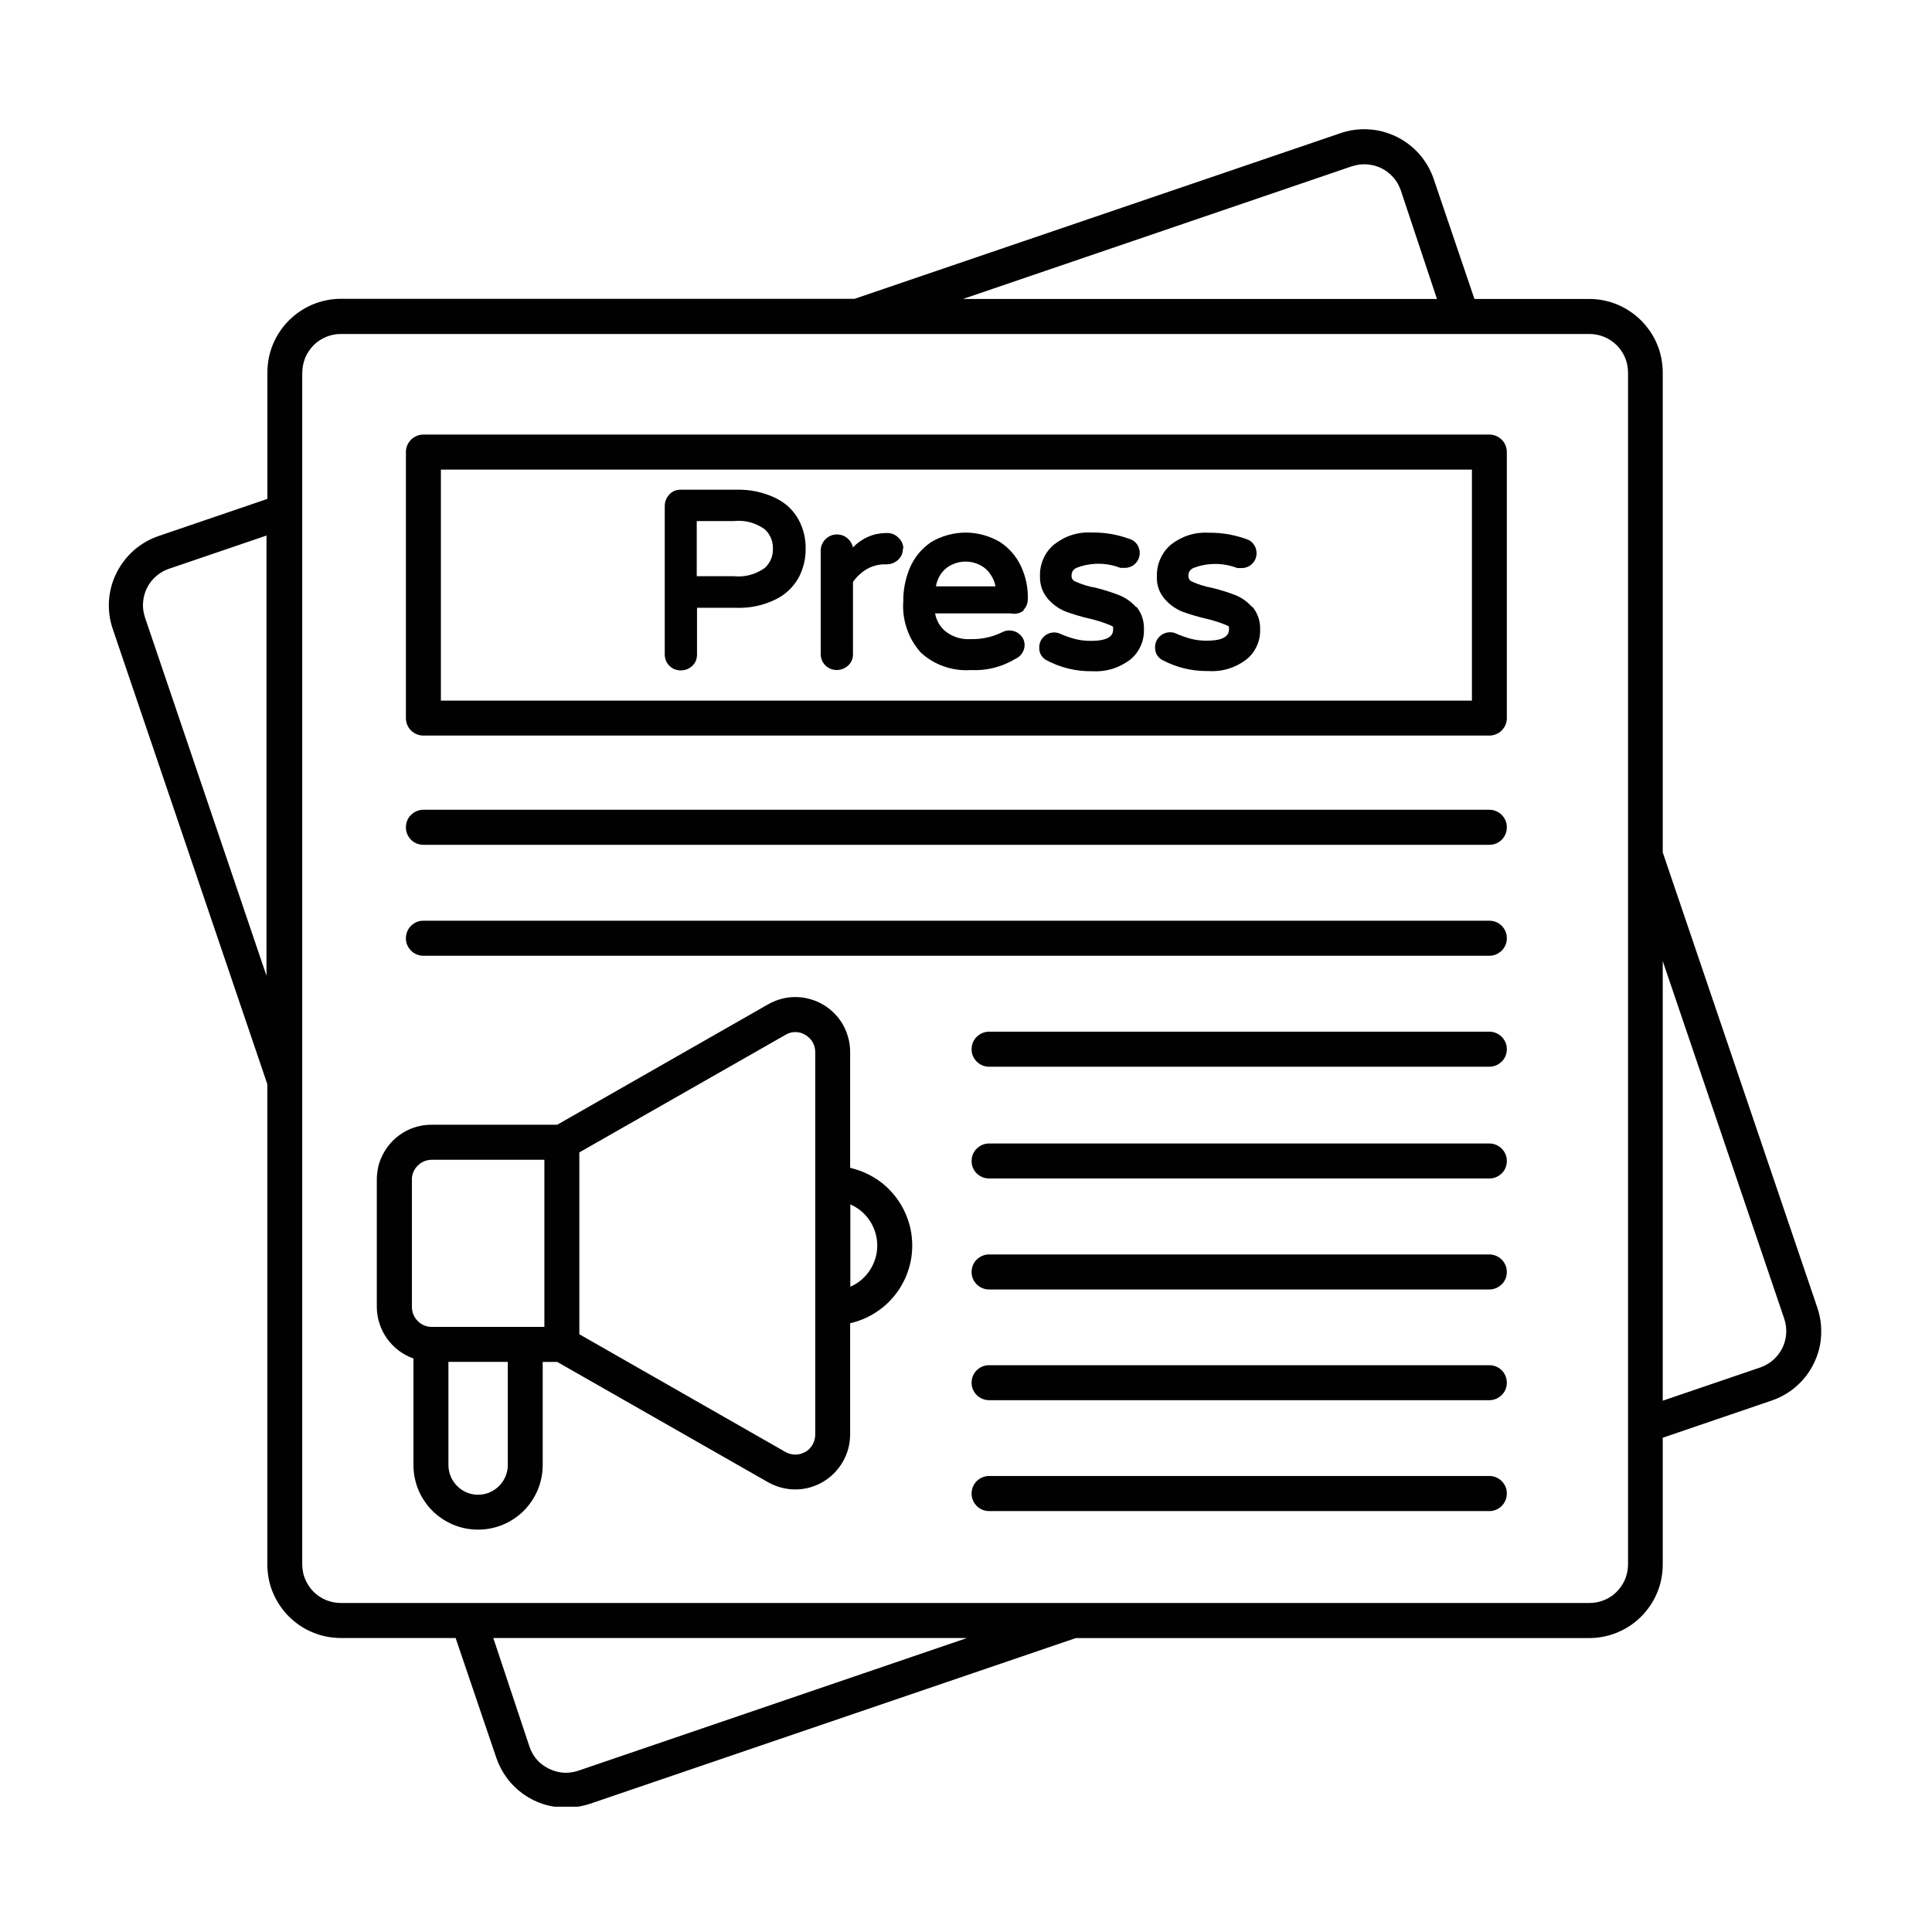 <svg xmlns="http://www.w3.org/2000/svg" xmlns:xlink="http://www.w3.org/1999/xlink" id="Layer_1" viewBox="0 0 300 300"><defs><style> .st0 { fill: none; } .st1 { fill: #010101; } .st2 { clip-path: url(#clippath); } </style><clipPath id="clippath"><rect class="st0" x="16.53" y="19.46" width="266.94" height="261.08"></rect></clipPath></defs><g class="st2"><path class="st1" d="M120.47,77.35c-1.96-.94-4.04-1.37-6.21-1.31h-8.55c-.71-.01-1.31.24-1.79.76-.46.51-.7,1.11-.7,1.8v23.01c0,.33.06.66.18.96s.31.58.54.81c.23.24.51.42.81.54s.63.19.96.18c.69,0,1.28-.24,1.79-.7.5-.49.74-1.09.73-1.8v-7.22h6.02c2.18.08,4.25-.35,6.21-1.31,1.55-.77,2.74-1.91,3.58-3.42.72-1.41,1.08-2.9,1.06-4.48.02-1.58-.35-3.06-1.08-4.45-.83-1.5-2.02-2.63-3.56-3.37ZM120.02,85.18c.03,1.21-.41,2.23-1.3,3.04-1.46,1.01-3.07,1.43-4.83,1.25h-5.7v-8.56h5.7c1.77-.18,3.38.24,4.83,1.25.88.81,1.31,1.82,1.3,3.02ZM140.2,85.18c.01.7-.24,1.29-.76,1.77-.51.45-1.11.68-1.79.68-1.1-.04-2.13.21-3.09.76-.84.51-1.55,1.17-2.11,1.98v11.17c.02.7-.23,1.3-.73,1.79-.51.46-1.1.7-1.79.71-.33,0-.66-.06-.96-.18-.31-.13-.58-.31-.81-.54s-.42-.51-.54-.82-.19-.63-.18-.96v-16.06c0-.31.06-.61.18-.9.11-.29.28-.55.49-.78.21-.23.45-.41.73-.55.28-.14.57-.22.89-.25.31-.03.61,0,.91.08.3.08.57.21.82.4.25.19.46.41.63.67.17.26.29.54.35.85.67-.7,1.45-1.24,2.34-1.64.89-.39,1.82-.58,2.79-.59.76-.05,1.41.19,1.95.73.48.46.73,1.02.76,1.68h-.06ZM158.9,94.74c.48-.49.71-1.08.7-1.77.04-1.78-.33-3.47-1.08-5.08-.73-1.54-1.81-2.78-3.23-3.72-.81-.48-1.67-.84-2.57-1.09s-1.83-.38-2.77-.38-1.86.13-2.78.38c-.91.25-1.76.61-2.57,1.09-1.49,1.01-2.59,2.34-3.31,3.99-.7,1.68-1.05,3.43-1.03,5.24-.1,1.45.09,2.86.56,4.24.47,1.38,1.19,2.6,2.16,3.69,1.05.96,2.24,1.68,3.59,2.15,1.34.47,2.72.66,4.14.57,2.52.12,4.85-.47,7.01-1.77.41-.19.74-.47.99-.85.25-.38.38-.79.39-1.24,0-.66-.24-1.21-.73-1.66-.37-.34-.8-.54-1.3-.61-.5-.07-.97.01-1.42.23-.68.35-1.4.61-2.15.79-.89.22-1.8.32-2.71.3-1.52.09-2.88-.33-4.07-1.28-.82-.73-1.32-1.64-1.52-2.71h11.75c.73.15,1.4,0,2.01-.44l-.05-.08ZM145.33,91.05c.11-.66.34-1.26.7-1.82.44-.67,1.02-1.18,1.74-1.52.68-.34,1.41-.51,2.17-.51s1.48.17,2.17.51c.72.35,1.31.87,1.74,1.55.37.54.61,1.14.73,1.79h-9.26ZM176.46,94.2c.84,1.07,1.23,2.28,1.17,3.64.02.9-.17,1.75-.55,2.56-.38.81-.92,1.5-1.62,2.06-1.75,1.3-3.71,1.89-5.89,1.77-2.56.03-4.97-.57-7.22-1.79-.67-.46-.99-1.09-.98-1.9,0-.61.21-1.15.63-1.6.35-.38.77-.6,1.28-.7.5-.09.98-.02,1.44.21.74.32,1.5.59,2.28.79.82.2,1.65.29,2.49.27,3.36,0,3.36-1.35,3.36-1.84s0-.35-.49-.6c-1.03-.43-2.09-.76-3.17-1.01-1.28-.29-2.52-.66-3.74-1.11-1.06-.43-1.96-1.08-2.71-1.93-.88-1.04-1.3-2.23-1.25-3.59-.03-.94.16-1.84.54-2.7s.94-1.59,1.66-2.19c1.75-1.36,3.73-1.98,5.94-1.85,1.97-.02,3.88.31,5.72.98.52.14.92.43,1.22.87.27.4.41.84.41,1.33,0,.3-.06.6-.18.88-.11.29-.28.54-.5.75-.21.22-.46.39-.75.5-.28.12-.57.18-.88.18h-.7c-1.1-.43-2.23-.64-3.41-.64s-2.31.21-3.41.64c-.51.24-.76.64-.76,1.2-.02.2.03.39.14.56s.26.29.46.36c.99.45,2.02.77,3.09.95,1.26.31,2.5.7,3.71,1.17,1.03.42,1.91,1.04,2.64,1.88l.03-.08ZM194.47,94.2c.85,1.06,1.26,2.28,1.2,3.64.02.9-.17,1.76-.56,2.57s-.93,1.5-1.64,2.05c-1.76,1.3-3.72,1.88-5.89,1.74-2.57.03-4.98-.57-7.24-1.79-.67-.46-.99-1.09-.98-1.9,0-.62.21-1.15.63-1.6.35-.38.78-.6,1.28-.7.51-.09.98-.02,1.44.21.74.32,1.5.58,2.28.79.82.2,1.65.29,2.49.27,3.36,0,3.36-1.36,3.36-1.84s0-.35-.49-.6c-.97-.4-1.96-.71-2.98-.95-1.28-.29-2.54-.66-3.77-1.11-1.05-.43-1.96-1.07-2.71-1.93-.9-1.03-1.31-2.22-1.25-3.59-.02-.94.16-1.83.54-2.69.38-.86.93-1.59,1.64-2.2,1.76-1.36,3.75-1.98,5.97-1.85,1.97-.01,3.88.32,5.73.98.5.15.9.44,1.19.87.27.4.41.85.41,1.33,0,.31-.06.6-.17.88-.12.29-.29.54-.5.75s-.47.39-.75.5c-.28.12-.58.18-.89.18h-.68c-1.1-.43-2.24-.64-3.42-.64s-2.32.21-3.42.64c-.5.24-.76.64-.76,1.2-.01.2.04.39.15.56.11.17.26.29.45.36.99.44,2.03.76,3.09.95,1.26.31,2.5.7,3.72,1.17.98.42,1.82,1.04,2.52,1.85l.03-.08ZM41.51,242.94c0,.75.08,1.49.22,2.23s.36,1.45.65,2.14c.29.69.64,1.35,1.06,1.97.42.62.89,1.2,1.42,1.73.53.53,1.11,1,1.73,1.42.63.42,1.28.77,1.97,1.05s1.41.51,2.14.65,1.48.22,2.22.22h17.83l6.32,18.61c.39,1.13.94,2.18,1.65,3.14s1.56,1.79,2.53,2.48,2.03,1.22,3.17,1.58,2.31.53,3.5.52c1.27,0,2.49-.19,3.69-.59l75.44-25.73h79.73c.74,0,1.49-.07,2.22-.22s1.45-.36,2.14-.65,1.35-.64,1.97-1.05c.62-.42,1.2-.89,1.73-1.42.53-.53,1-1.11,1.42-1.73.42-.63.77-1.28,1.06-1.97.29-.69.51-1.41.65-2.14s.22-1.48.22-2.23v-19.7l16.88-5.76c.71-.24,1.39-.55,2.04-.92.65-.37,1.26-.81,1.82-1.3s1.07-1.04,1.53-1.63c.45-.6.85-1.23,1.18-1.91.33-.67.59-1.37.79-2.09.19-.73.31-1.46.35-2.21s.02-1.49-.08-2.24c-.1-.74-.28-1.47-.52-2.18l-23.99-70.65V57.84c0-.75-.08-1.49-.22-2.23s-.36-1.45-.65-2.14c-.29-.69-.64-1.35-1.06-1.97-.42-.62-.9-1.2-1.42-1.73-.53-.53-1.11-1-1.73-1.42-.63-.42-1.28-.77-1.97-1.06s-1.41-.5-2.14-.65-1.48-.22-2.22-.22h-17.83l-6.32-18.61c-.24-.71-.55-1.39-.92-2.04-.38-.65-.81-1.26-1.3-1.82s-1.04-1.07-1.64-1.53c-.59-.45-1.22-.85-1.9-1.18-.67-.33-1.37-.59-2.09-.79s-1.46-.31-2.2-.36c-.75-.05-1.49-.03-2.23.07-.74.1-1.47.27-2.17.51l-75.49,25.73H52.93c-.74,0-1.49.07-2.22.22s-1.45.36-2.14.65-1.35.64-1.97,1.06c-.62.42-1.2.89-1.73,1.42s-1.01,1.11-1.42,1.73c-.42.63-.77,1.28-1.06,1.97-.29.69-.51,1.41-.65,2.14s-.22,1.48-.22,2.23v19.65l-16.88,5.76c-1.43.49-2.72,1.23-3.86,2.23-1.14,1.01-2.04,2.19-2.71,3.55-.67,1.35-1.05,2.79-1.15,4.29-.09,1.51.11,2.97.6,4.4l23.99,70.65v74.56ZM89.81,274.95c-1.56.52-3.08.42-4.56-.3-1.49-.72-2.51-1.88-3.04-3.45l-5.61-16.85h73.56l-60.35,20.6ZM277.05,204.76c.13.37.21.75.27,1.14.05.39.06.78.04,1.17-.03.4-.09.78-.19,1.16-.1.38-.23.74-.41,1.1-.18.35-.38.68-.62.99-.23.31-.5.59-.8.85-.29.26-.61.49-.95.68-.34.2-.69.36-1.06.49l-15.14,5.16v-68.26l18.86,55.51ZM209.92,25.83c.37-.13.76-.21,1.14-.27.39-.05.78-.06,1.18-.04.39.03.78.09,1.16.19.38.1.74.24,1.1.41.35.18.69.38.99.62.31.24.6.51.86.8.26.3.49.61.69.96.19.34.35.7.48,1.07l5.61,16.85h-73.59l60.38-20.6ZM46.94,57.84c0-.4.04-.78.12-1.17s.19-.76.34-1.13c.15-.36.34-.71.56-1.03.22-.33.47-.63.74-.91s.58-.53.91-.74c.33-.21.67-.4,1.04-.55.36-.15.73-.26,1.12-.34s.78-.11,1.17-.11h193.86c.39,0,.78.04,1.16.11.39.08.76.19,1.13.34.36.15.71.33,1.04.55.32.22.63.47.91.74.28.28.53.58.74.91.22.32.41.67.56,1.03.15.36.27.74.34,1.13s.12.77.12,1.17v185.09c0,.39-.04.78-.12,1.17s-.19.76-.34,1.13c-.15.36-.34.7-.56,1.03s-.47.63-.74.91c-.28.28-.58.53-.91.74-.33.22-.67.41-1.04.55-.36.15-.74.27-1.12.34-.39.07-.78.11-1.17.11H52.93c-.39,0-.78-.04-1.17-.11-.39-.08-.76-.19-1.12-.34-.36-.15-.71-.33-1.04-.55-.32-.21-.63-.46-.91-.74s-.53-.58-.74-.91-.41-.67-.56-1.03c-.15-.36-.27-.74-.34-1.13s-.12-.78-.12-1.17V57.84ZM22.52,95.89c-.13-.38-.21-.76-.27-1.14-.05-.39-.07-.78-.04-1.17s.09-.78.19-1.16c.1-.38.24-.74.41-1.09s.38-.68.61-.99c.24-.31.51-.6.8-.85.3-.26.61-.49.95-.69.34-.19.7-.36,1.07-.48l15.14-5.16v68.36l-18.86-55.62ZM65.74,114.22h165.53c.36,0,.71-.07,1.04-.21.33-.14.63-.33.88-.59s.45-.55.59-.88c.14-.33.2-.68.2-1.04v-41.3c0-.36-.07-.71-.2-1.04-.14-.33-.33-.63-.59-.88s-.55-.45-.88-.59c-.33-.14-.68-.21-1.04-.21H65.74c-.36,0-.71.07-1.04.21-.33.14-.63.33-.88.59s-.45.55-.59.88c-.14.33-.2.68-.2,1.04v41.3c0,.36.07.71.2,1.04.14.33.33.63.59.88s.55.45.88.59c.33.14.68.21,1.04.21ZM68.46,72.92h160.1v35.87H68.46v-35.87ZM63.03,128.46c0-.36.07-.71.2-1.04.14-.33.33-.63.59-.88s.55-.45.88-.59c.33-.14.68-.21,1.04-.21h165.53c.36,0,.71.07,1.04.21.33.14.63.33.88.59s.45.55.59.88c.14.33.2.68.2,1.04s-.07.71-.2,1.04c-.14.33-.33.63-.59.89s-.55.45-.88.59c-.33.14-.68.2-1.04.2H65.74c-.36,0-.71-.07-1.04-.2-.33-.14-.63-.33-.88-.59s-.45-.55-.59-.89c-.14-.33-.2-.68-.2-1.04ZM63.03,145.69c0-.36.07-.7.2-1.04.14-.33.33-.63.59-.89.26-.25.55-.45.88-.59.33-.14.68-.2,1.04-.2h165.53c.36,0,.71.07,1.04.2.33.14.63.34.88.59.26.26.45.55.59.89.14.33.2.68.2,1.04s-.07.71-.2,1.04c-.14.33-.33.63-.59.88s-.55.45-.88.59c-.33.14-.68.21-1.04.21H65.74c-.36,0-.71-.07-1.04-.21-.33-.14-.63-.33-.88-.59s-.45-.55-.59-.88c-.14-.33-.2-.68-.2-1.04ZM233.98,162.92c0,.36-.07.71-.2,1.04-.14.33-.33.63-.59.88s-.55.45-.88.59c-.33.14-.68.21-1.04.21h-77.69c-.36,0-.71-.07-1.04-.21-.33-.14-.63-.33-.88-.59s-.45-.55-.59-.88c-.14-.33-.2-.68-.2-1.04s.07-.71.2-1.04c.14-.33.33-.63.59-.88s.55-.45.88-.59c.33-.14.68-.21,1.04-.21h77.69c.36,0,.71.07,1.04.21.33.14.63.33.88.59s.45.55.59.88c.14.33.2.68.2,1.04ZM233.98,180.28c0,.36-.07.7-.2,1.04-.14.33-.33.63-.59.88-.26.26-.55.45-.88.59-.33.14-.68.2-1.04.2h-77.69c-.36,0-.71-.07-1.04-.2-.33-.14-.63-.34-.88-.59-.26-.25-.45-.55-.59-.88-.14-.33-.2-.68-.2-1.04s.07-.71.2-1.04c.14-.33.33-.63.59-.88s.55-.45.88-.59c.33-.14.68-.21,1.04-.21h77.69c.36,0,.71.07,1.04.21.33.14.63.33.88.59s.45.55.59.88c.14.33.2.68.2,1.04ZM233.98,197.51c0,.36-.07.71-.2,1.04-.14.33-.33.63-.59.88s-.55.45-.88.59c-.33.14-.68.21-1.04.21h-77.69c-.36,0-.71-.07-1.04-.21-.33-.14-.63-.33-.88-.59s-.45-.55-.59-.88c-.14-.33-.2-.68-.2-1.04s.07-.71.2-1.04c.14-.33.33-.63.59-.88s.55-.45.88-.59c.33-.14.68-.21,1.04-.21h77.69c.35,0,.69.07,1.01.2.32.13.61.31.86.55.25.24.45.52.59.83.15.32.23.65.24,1v.14ZM233.98,214.7c0,.36-.07.71-.2,1.04-.14.33-.33.63-.59.88s-.55.45-.88.59c-.33.14-.68.21-1.04.21h-77.69c-.36,0-.71-.07-1.04-.21-.33-.14-.63-.33-.88-.59s-.45-.55-.59-.88c-.14-.33-.2-.68-.2-1.04s.07-.7.2-1.04c.14-.33.33-.63.59-.88s.55-.45.88-.59c.33-.14.68-.2,1.04-.2h77.69c.35,0,.69.06,1.01.19s.61.31.86.55c.25.24.45.52.59.84.15.32.23.65.24.99v.14ZM233.98,231.91c0,.36-.07.71-.2,1.04-.14.33-.33.63-.59.89s-.55.45-.88.59c-.33.14-.68.21-1.04.21h-77.69c-.36,0-.71-.07-1.04-.21-.33-.14-.63-.33-.88-.59s-.45-.55-.59-.89c-.14-.33-.2-.68-.2-1.04s.07-.71.2-1.04c.14-.33.33-.63.59-.88s.55-.45.88-.59c.33-.14.68-.21,1.04-.21h77.69c.36,0,.71.07,1.04.21.33.14.63.33.88.59s.45.55.59.88c.14.33.2.68.2,1.04ZM64.2,210.96v16.52c0,.66.06,1.32.19,1.96s.32,1.28.57,1.89c.25.61.56,1.19.93,1.73.36.55.78,1.06,1.25,1.53s.97.88,1.52,1.24c.55.37,1.13.68,1.73.93.61.25,1.23.44,1.88.57.65.13,1.3.19,1.96.19s1.31-.06,1.96-.19c.65-.13,1.28-.32,1.89-.57.61-.26,1.19-.56,1.73-.93.55-.36,1.06-.78,1.52-1.24s.88-.97,1.25-1.53c.36-.55.68-1.13.93-1.73s.44-1.24.57-1.89.19-1.3.19-1.96v-16h2.26l32.75,18.69c1.32.73,2.73,1.11,4.23,1.11.56,0,1.11-.06,1.66-.17.55-.11,1.08-.28,1.59-.49.51-.21,1-.48,1.46-.79.46-.31.89-.66,1.29-1.06.39-.4.74-.83,1.05-1.29.31-.46.57-.95.79-1.47s.38-1.05.49-1.6c.11-.55.16-1.1.17-1.66v-17.28c.68-.16,1.34-.36,1.98-.63.65-.27,1.26-.58,1.85-.95.59-.37,1.15-.79,1.67-1.25s.99-.96,1.43-1.51c.44-.54.82-1.12,1.16-1.73s.62-1.24.85-1.9c.23-.66.41-1.33.53-2.02.11-.69.17-1.38.17-2.08s-.06-1.39-.17-2.07c-.12-.69-.29-1.36-.53-2.02-.23-.66-.51-1.29-.85-1.9s-.72-1.19-1.16-1.73c-.44-.55-.91-1.05-1.43-1.52s-1.08-.88-1.67-1.24c-.59-.37-1.21-.69-1.85-.95s-1.31-.47-1.98-.63v-17.99c0-.74-.09-1.48-.29-2.2-.19-.72-.47-1.41-.84-2.06-.37-.65-.82-1.23-1.35-1.76-.53-.53-1.11-.98-1.76-1.36-.65-.37-1.33-.66-2.05-.85-.72-.2-1.45-.3-2.2-.3s-1.48.09-2.2.29c-.72.19-1.41.47-2.05.84l-32.75,18.7h-19.52c-.56,0-1.11.05-1.66.16s-1.08.27-1.59.48-1.01.47-1.47.79c-.46.31-.89.66-1.29,1.06-.39.4-.74.82-1.05,1.29-.31.47-.57.96-.79,1.47s-.38,1.05-.48,1.59-.16,1.1-.16,1.66v19.78c0,.88.14,1.73.41,2.57.27.84.65,1.61,1.16,2.33.51.71,1.11,1.34,1.81,1.87.7.53,1.46.94,2.29,1.24ZM132.04,187.02c.62.27,1.19.63,1.71,1.06.52.44.96.94,1.33,1.51.38.57.66,1.18.85,1.83.19.65.29,1.31.29,1.99s-.1,1.34-.29,1.99c-.2.65-.48,1.26-.85,1.83-.37.57-.82,1.07-1.33,1.51-.52.44-1.09.79-1.71,1.06v-12.77ZM78.85,227.47c0,.61-.11,1.2-.35,1.77s-.57,1.07-1,1.5-.93.77-1.49,1.01c-.57.23-1.16.35-1.77.35s-1.2-.11-1.77-.35c-.56-.23-1.06-.57-1.49-1.01s-.77-.93-1-1.5-.35-1.16-.35-1.77v-16h9.22v16ZM89.95,178.95l32.02-18.26c.47-.29.98-.43,1.53-.43s1.06.14,1.54.43c.48.28.87.66,1.15,1.15.28.48.41,1.01.4,1.57v59.34c0,.27-.03.54-.1.8-.07.27-.17.52-.3.75-.13.23-.3.45-.48.65-.19.19-.4.36-.64.49s-.48.24-.74.32c-.26.07-.53.11-.8.11-.27,0-.54-.03-.8-.1-.27-.07-.52-.17-.75-.3l-32.02-18.29v-28.23ZM63.95,183.16c0-.41.08-.8.24-1.17s.38-.71.67-.99.61-.51.99-.67.77-.23,1.17-.24h17.51v25.95h-17.51c-.41,0-.8-.08-1.17-.24-.38-.16-.71-.39-.99-.68-.29-.29-.51-.63-.67-1-.15-.38-.23-.77-.23-1.18v-19.78Z"></path></g></svg>